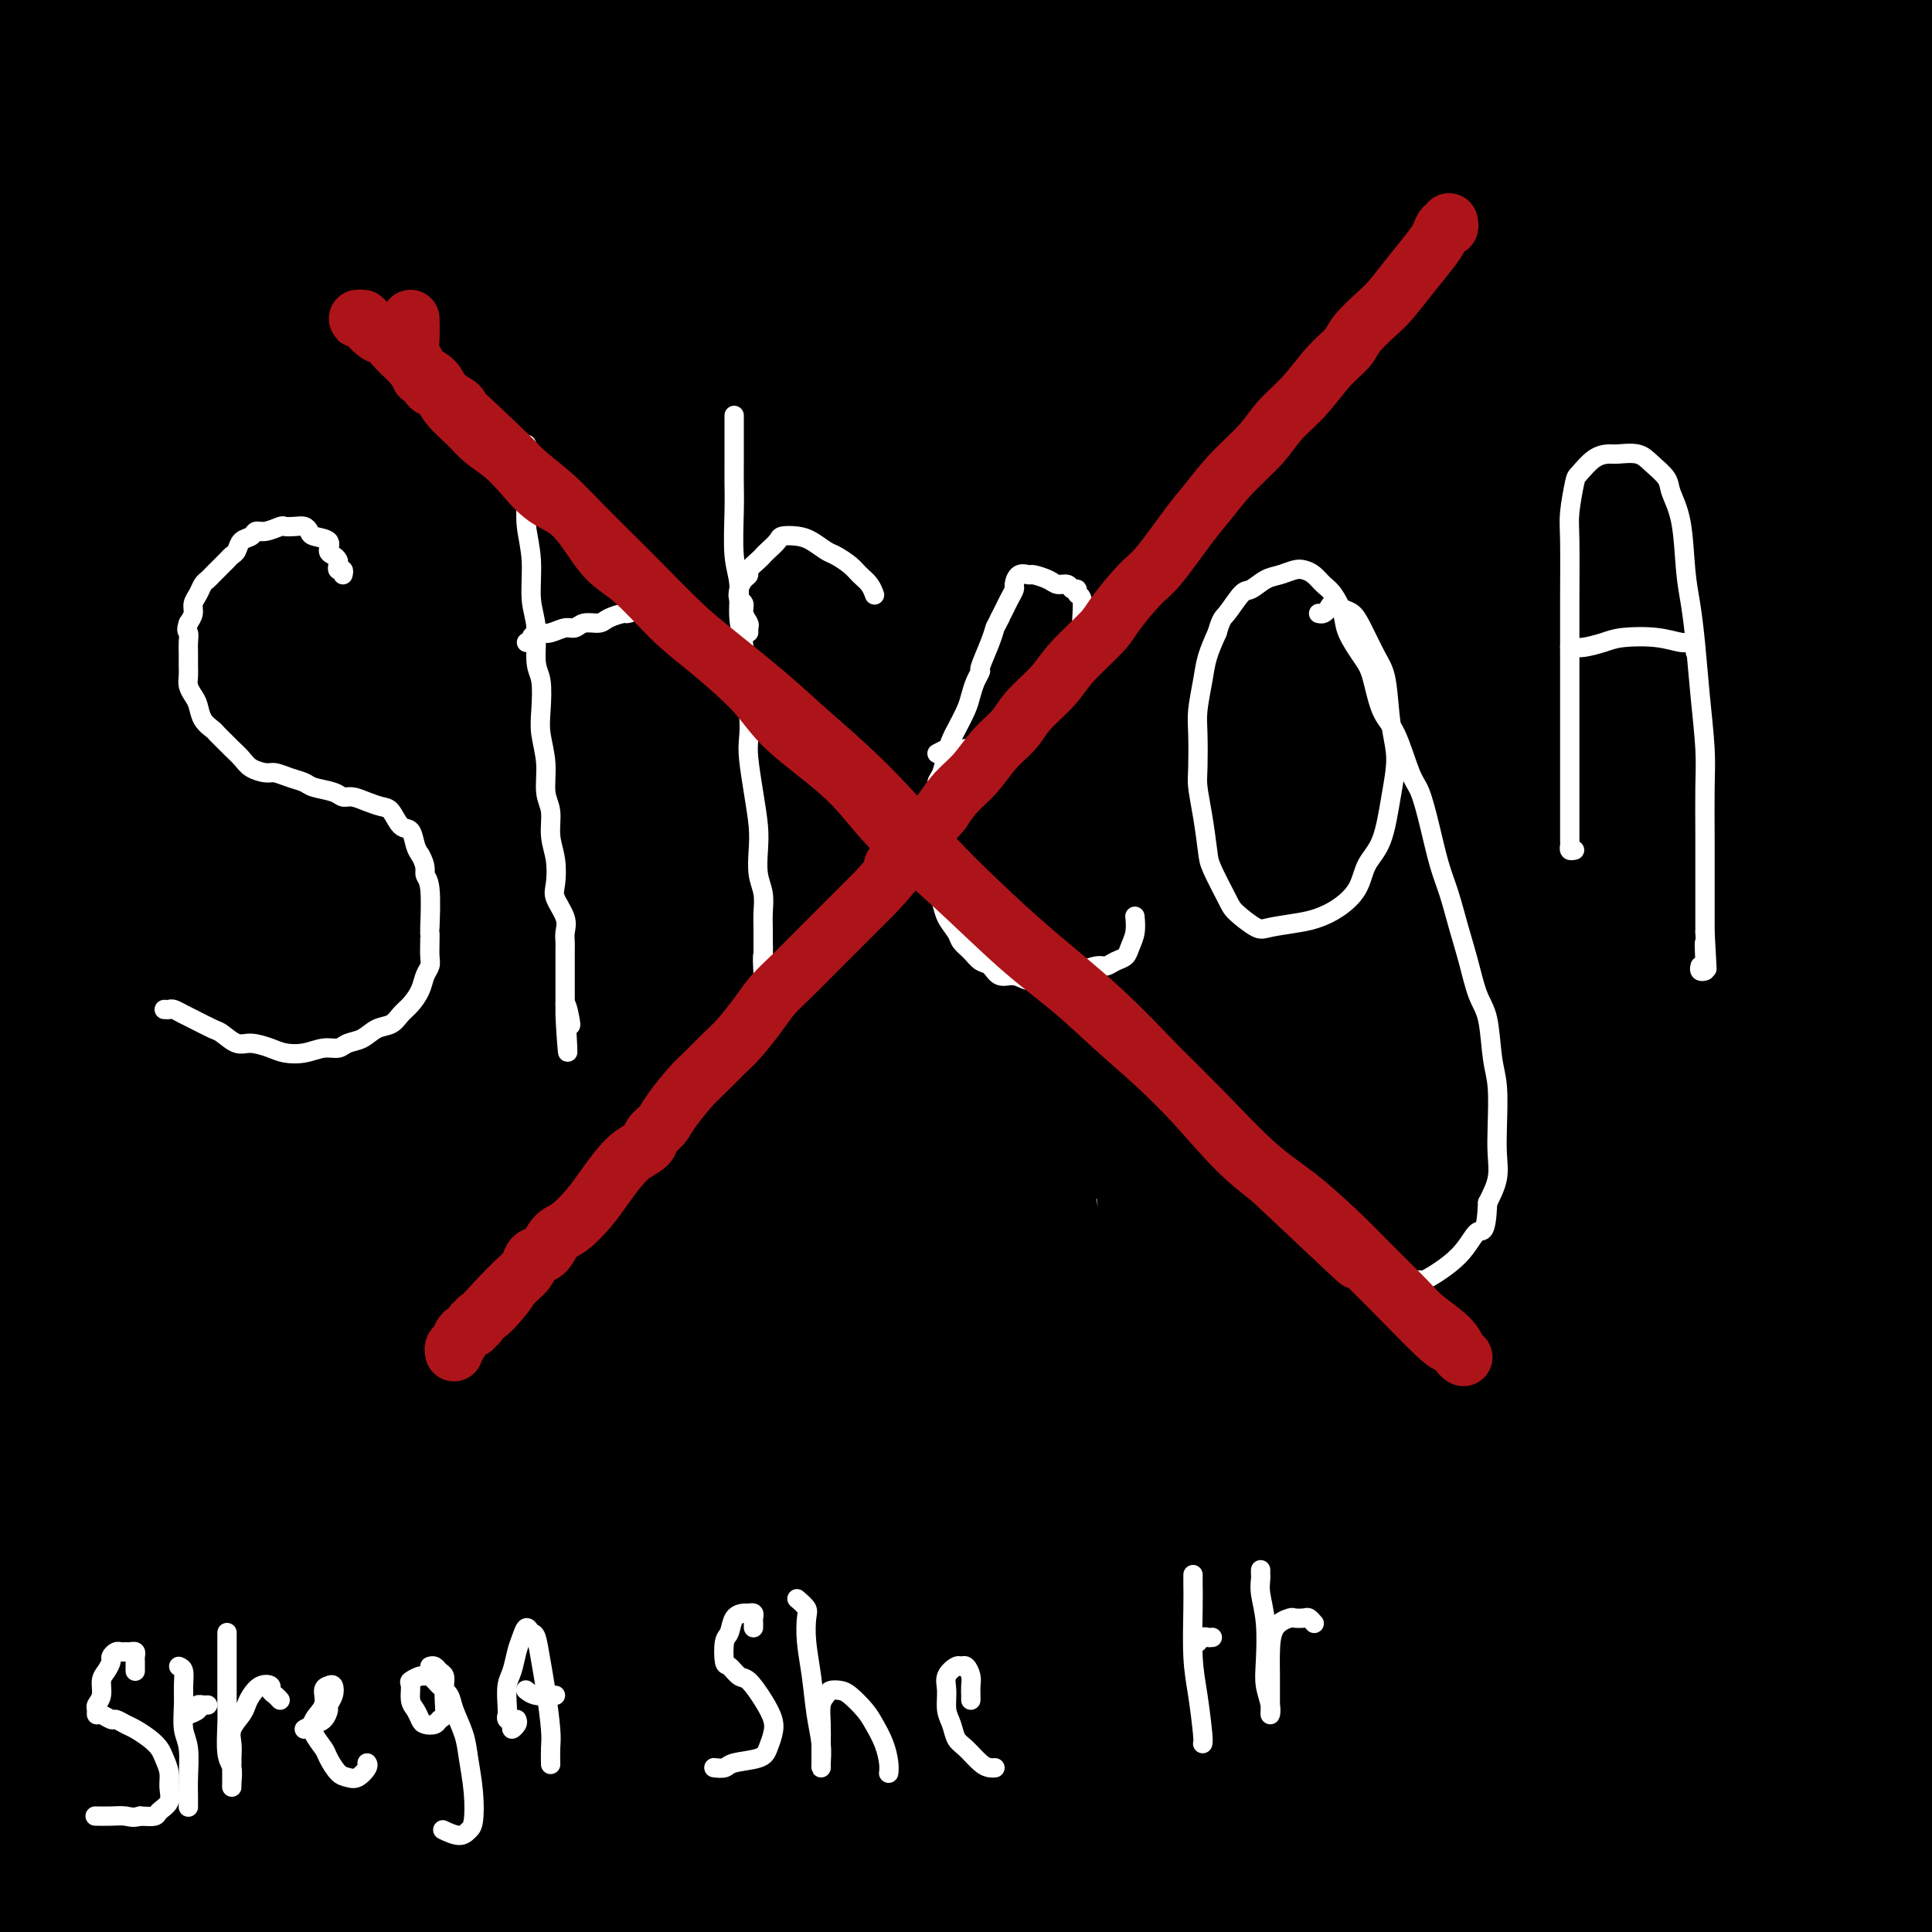 <svg viewBox='0 0 400 400' version='1.1' xmlns='http://www.w3.org/2000/svg' xmlns:xlink='http://www.w3.org/1999/xlink'><rect x="0" y="0" width="400" height="400" fill="#808080" stroke="none"/><g fill='none' stroke='#000000' stroke-width='28' stroke-linecap='round' stroke-linejoin='round'><path d='M391,377c0.338,0.151 0.676,0.302 1,1c0.324,0.698 0.633,1.943 1,3c0.367,1.057 0.791,1.926 1,3c0.209,1.074 0.202,2.353 0,3c-0.202,0.647 -0.600,0.662 -1,0c-0.400,-0.662 -0.802,-2.003 -1,-4c-0.198,-1.997 -0.193,-4.652 0,-10c0.193,-5.348 0.574,-13.390 1,-19c0.426,-5.610 0.896,-8.789 1,-12c0.104,-3.211 -0.158,-6.455 0,-8c0.158,-1.545 0.736,-1.389 1,1c0.264,2.389 0.213,7.013 0,14c-0.213,6.987 -0.590,16.337 -1,24c-0.410,7.663 -0.853,13.638 -1,20c-0.147,6.362 0.002,13.110 0,18c-0.002,4.890 -0.156,7.922 0,8c0.156,0.078 0.622,-2.799 1,-7c0.378,-4.201 0.669,-9.727 1,-20c0.331,-10.273 0.703,-25.292 1,-37c0.297,-11.708 0.519,-20.106 0,-33c-0.519,-12.894 -1.779,-30.285 -3,-42c-1.221,-11.715 -2.404,-17.755 -4,-25c-1.596,-7.245 -3.605,-15.694 -5,-21c-1.395,-5.306 -2.177,-7.468 -3,-8c-0.823,-0.532 -1.687,0.568 -2,2c-0.313,1.432 -0.077,3.197 0,11c0.077,7.803 -0.007,21.643 0,33c0.007,11.357 0.105,20.230 0,37c-0.105,16.770 -0.413,41.438 -1,59c-0.587,17.562 -1.453,28.018 -2,39c-0.547,10.982 -0.773,22.491 -1,34'/><path d='M375,441c-0.773,34.883 0.293,14.592 1,8c0.707,-6.592 1.055,0.517 3,-11c1.945,-11.517 5.486,-41.659 7,-57c1.514,-15.341 1.000,-15.880 1,-31c0.000,-15.120 0.514,-44.821 0,-65c-0.514,-20.179 -2.057,-30.838 -4,-47c-1.943,-16.162 -4.288,-37.828 -6,-52c-1.712,-14.172 -2.793,-20.849 -4,-29c-1.207,-8.151 -2.540,-17.777 -3,-23c-0.460,-5.223 -0.047,-6.045 0,-7c0.047,-0.955 -0.272,-2.044 0,1c0.272,3.044 1.134,10.222 2,17c0.866,6.778 1.736,13.155 3,28c1.264,14.845 2.923,38.157 4,56c1.077,17.843 1.573,30.218 2,50c0.427,19.782 0.785,46.972 1,65c0.215,18.028 0.285,26.894 1,35c0.715,8.106 2.073,15.451 3,19c0.927,3.549 1.424,3.302 3,-2c1.576,-5.302 4.232,-15.658 6,-25c1.768,-9.342 2.648,-17.669 3,-21c0.352,-3.331 0.176,-1.665 0,0'/><path d='M394,137c0.736,22.095 1.473,44.191 2,62c0.527,17.809 0.845,31.332 1,43c0.155,11.668 0.146,21.483 0,29c-0.146,7.517 -0.431,12.737 0,11c0.431,-1.737 1.578,-10.429 2,-16c0.422,-5.571 0.121,-8.020 0,-9c-0.121,-0.980 -0.060,-0.490 0,0'/><path d='M391,142c0.027,8.609 0.054,17.219 0,32c-0.054,14.781 -0.189,35.735 0,49c0.189,13.265 0.702,18.842 1,21c0.298,2.158 0.381,0.896 1,-1c0.619,-1.896 1.774,-4.426 3,-17c1.226,-12.574 2.522,-35.193 3,-48c0.478,-12.807 0.136,-15.802 0,-17c-0.136,-1.198 -0.068,-0.599 0,0'/><path d='M381,24c0.199,9.510 0.398,19.021 0,36c-0.398,16.979 -1.394,41.427 -2,58c-0.606,16.573 -0.821,25.271 -1,36c-0.179,10.729 -0.321,23.487 0,29c0.321,5.513 1.104,3.779 2,-1c0.896,-4.779 1.906,-12.605 3,-22c1.094,-9.395 2.272,-20.360 3,-38c0.728,-17.640 1.006,-41.957 0,-63c-1.006,-21.043 -3.296,-38.814 -5,-51c-1.704,-12.186 -2.821,-18.787 -4,-24c-1.179,-5.213 -2.421,-9.038 -3,-11c-0.579,-1.962 -0.496,-2.062 0,3c0.496,5.062 1.406,15.286 2,24c0.594,8.714 0.872,15.920 2,30c1.128,14.080 3.104,35.035 4,50c0.896,14.965 0.711,23.939 1,36c0.289,12.061 1.052,27.209 2,35c0.948,7.791 2.082,8.227 3,8c0.918,-0.227 1.619,-1.115 3,-10c1.381,-8.885 3.442,-25.767 5,-39c1.558,-13.233 2.611,-22.816 3,-37c0.389,-14.184 0.112,-32.970 0,-44c-0.112,-11.030 -0.060,-14.303 0,-18c0.060,-3.697 0.130,-7.816 0,-8c-0.130,-0.184 -0.458,3.567 -1,9c-0.542,5.433 -1.297,12.548 -2,21c-0.703,8.452 -1.354,18.240 -3,33c-1.646,14.760 -4.287,34.492 -7,51c-2.713,16.508 -5.500,29.791 -7,37c-1.500,7.209 -1.714,8.346 -2,7c-0.286,-1.346 -0.643,-5.173 -1,-9'/><path d='M376,152c0.007,-7.876 0.525,-23.065 1,-42c0.475,-18.935 0.907,-41.614 1,-58c0.093,-16.386 -0.154,-26.479 0,-38c0.154,-11.521 0.708,-24.471 1,-31c0.292,-6.529 0.322,-6.638 1,-5c0.678,1.638 2.004,5.024 3,10c0.996,4.976 1.662,11.544 2,26c0.338,14.456 0.347,36.801 0,54c-0.347,17.199 -1.050,29.251 -3,46c-1.950,16.749 -5.147,38.195 -7,51c-1.853,12.805 -2.363,16.971 -3,20c-0.637,3.029 -1.402,4.922 -1,-2c0.402,-6.922 1.970,-22.658 3,-38c1.030,-15.342 1.521,-30.289 2,-46c0.479,-15.711 0.947,-32.186 0,-51c-0.947,-18.814 -3.307,-39.967 -5,-53c-1.693,-13.033 -2.719,-17.946 -4,-21c-1.281,-3.054 -2.816,-4.249 -4,2c-1.184,6.249 -2.015,19.941 -3,33c-0.985,13.059 -2.123,25.486 -4,45c-1.877,19.514 -4.492,46.114 -7,67c-2.508,20.886 -4.910,36.058 -6,44c-1.090,7.942 -0.868,8.655 -1,7c-0.132,-1.655 -0.618,-5.678 0,-19c0.618,-13.322 2.339,-35.942 3,-61c0.661,-25.058 0.261,-52.554 0,-71c-0.261,-18.446 -0.382,-27.840 0,-34c0.382,-6.160 1.267,-9.084 2,-9c0.733,0.084 1.313,3.176 2,14c0.687,10.824 1.482,29.378 1,46c-0.482,16.622 -2.241,31.311 -4,46'/><path d='M346,84c-2.297,18.808 -6.040,42.828 -9,59c-2.960,16.172 -5.137,24.495 -7,32c-1.863,7.505 -3.414,14.193 -4,17c-0.586,2.807 -0.209,1.735 1,-3c1.209,-4.735 3.251,-13.132 6,-29c2.749,-15.868 6.205,-39.206 8,-59c1.795,-19.794 1.927,-36.043 2,-51c0.073,-14.957 0.086,-28.621 -1,-41c-1.086,-12.379 -3.270,-23.475 -5,-28c-1.730,-4.525 -3.007,-2.481 -4,1c-0.993,3.481 -1.704,8.399 -3,23c-1.296,14.601 -3.179,38.883 -5,59c-1.821,20.117 -3.580,36.067 -6,53c-2.420,16.933 -5.501,34.850 -7,44c-1.499,9.150 -1.418,9.534 -1,4c0.418,-5.534 1.171,-16.986 3,-29c1.829,-12.014 4.735,-24.589 7,-44c2.265,-19.411 3.890,-45.659 5,-62c1.110,-16.341 1.705,-22.774 2,-29c0.295,-6.226 0.290,-12.244 0,-10c-0.290,2.244 -0.866,12.749 -2,25c-1.134,12.251 -2.827,26.247 -5,41c-2.173,14.753 -4.825,30.264 -9,50c-4.175,19.736 -9.873,43.699 -14,60c-4.127,16.301 -6.684,24.940 -8,30c-1.316,5.060 -1.390,6.539 -1,4c0.390,-2.539 1.242,-9.098 3,-17c1.758,-7.902 4.420,-17.149 7,-35c2.580,-17.851 5.079,-44.306 6,-70c0.921,-25.694 0.263,-50.627 -1,-66c-1.263,-15.373 -3.132,-21.187 -5,-27'/><path d='M299,-14c-1.500,-5.986 -2.751,-7.450 -4,-5c-1.249,2.450 -2.498,8.816 -4,24c-1.502,15.184 -3.257,39.187 -5,59c-1.743,19.813 -3.473,35.435 -6,56c-2.527,20.565 -5.850,46.072 -8,61c-2.150,14.928 -3.127,19.277 -3,20c0.127,0.723 1.356,-2.179 3,-8c1.644,-5.821 3.702,-14.562 7,-34c3.298,-19.438 7.836,-49.574 10,-72c2.164,-22.426 1.955,-37.144 2,-51c0.045,-13.856 0.344,-26.852 0,-33c-0.344,-6.148 -1.333,-5.448 -2,0c-0.667,5.448 -1.013,15.646 -2,33c-0.987,17.354 -2.613,41.866 -5,62c-2.387,20.134 -5.533,35.890 -8,51c-2.467,15.110 -4.256,29.574 -7,41c-2.744,11.426 -6.443,19.814 -8,22c-1.557,2.186 -0.973,-1.832 0,-7c0.973,-5.168 2.334,-11.488 5,-29c2.666,-17.512 6.638,-46.215 9,-68c2.362,-21.785 3.113,-36.651 3,-55c-0.113,-18.349 -1.091,-40.182 -2,-52c-0.909,-11.818 -1.749,-13.622 -3,-12c-1.251,1.622 -2.915,6.671 -4,14c-1.085,7.329 -1.593,16.938 -3,36c-1.407,19.062 -3.712,47.576 -6,69c-2.288,21.424 -4.558,35.757 -7,52c-2.442,16.243 -5.057,34.395 -6,42c-0.943,7.605 -0.216,4.663 1,-1c1.216,-5.663 2.919,-14.047 5,-33c2.081,-18.953 4.541,-48.477 7,-78'/><path d='M258,90c2.277,-28.399 1.469,-43.395 0,-60c-1.469,-16.605 -3.598,-34.817 -5,-44c-1.402,-9.183 -2.075,-9.335 -3,-4c-0.925,5.335 -2.100,16.157 -3,27c-0.900,10.843 -1.524,21.706 -3,42c-1.476,20.294 -3.803,50.019 -7,77c-3.197,26.981 -7.264,51.217 -10,68c-2.736,16.783 -4.141,26.112 -5,32c-0.859,5.888 -1.171,8.333 0,7c1.171,-1.333 3.825,-6.446 7,-22c3.175,-15.554 6.872,-41.550 9,-63c2.128,-21.450 2.688,-38.354 2,-63c-0.688,-24.646 -2.625,-57.034 -5,-78c-2.375,-20.966 -5.187,-30.508 -8,-37c-2.813,-6.492 -5.628,-9.932 -7,-10c-1.372,-0.068 -1.302,3.237 -2,18c-0.698,14.763 -2.164,40.984 -3,62c-0.836,21.016 -1.042,36.827 -3,61c-1.958,24.173 -5.669,56.707 -8,77c-2.331,20.293 -3.284,28.345 -4,37c-0.716,8.655 -1.196,17.912 0,18c1.196,0.088 4.066,-8.994 7,-22c2.934,-13.006 5.930,-29.936 8,-49c2.070,-19.064 3.213,-40.263 3,-67c-0.213,-26.737 -1.783,-59.013 -5,-81c-3.217,-21.987 -8.079,-33.686 -11,-40c-2.921,-6.314 -3.899,-7.244 -5,-1c-1.101,6.244 -2.326,19.663 -3,33c-0.674,13.337 -0.797,26.591 -2,49c-1.203,22.409 -3.487,53.974 -6,81c-2.513,27.026 -5.257,49.513 -8,72'/><path d='M178,210c-3.709,42.926 -3.483,32.742 -4,35c-0.517,2.258 -1.779,16.959 0,13c1.779,-3.959 6.598,-26.577 9,-41c2.402,-14.423 2.385,-20.651 3,-35c0.615,-14.349 1.860,-36.820 1,-65c-0.860,-28.180 -3.825,-62.070 -7,-85c-3.175,-22.930 -6.560,-34.899 -11,-45c-4.440,-10.101 -9.934,-18.335 -13,-22c-3.066,-3.665 -3.704,-2.760 -4,9c-0.296,11.760 -0.250,34.374 0,54c0.250,19.626 0.703,36.264 0,65c-0.703,28.736 -2.561,69.569 -5,98c-2.439,28.431 -5.459,44.460 -8,62c-2.541,17.540 -4.603,36.590 -5,45c-0.397,8.410 0.872,6.181 3,0c2.128,-6.181 5.115,-16.312 8,-29c2.885,-12.688 5.670,-27.932 8,-52c2.330,-24.068 4.207,-56.961 3,-89c-1.207,-32.039 -5.496,-63.225 -9,-84c-3.504,-20.775 -6.222,-31.141 -10,-38c-3.778,-6.859 -8.616,-10.212 -11,-9c-2.384,1.212 -2.315,6.988 -3,26c-0.685,19.012 -2.123,51.261 -4,78c-1.877,26.739 -4.191,47.967 -9,78c-4.809,30.033 -12.111,68.872 -17,94c-4.889,25.128 -7.366,36.547 -9,45c-1.634,8.453 -2.427,13.942 -2,15c0.427,1.058 2.073,-2.314 6,-14c3.927,-11.686 10.134,-31.685 15,-60c4.866,-28.315 8.390,-64.947 10,-94c1.610,-29.053 1.305,-50.526 1,-72'/><path d='M114,93c-0.108,-21.585 -0.879,-39.548 -2,-56c-1.121,-16.452 -2.591,-31.394 -2,-37c0.591,-5.606 3.242,-1.875 5,0c1.758,1.875 2.624,1.894 6,15c3.376,13.106 9.263,39.299 13,61c3.737,21.701 5.323,38.910 7,65c1.677,26.090 3.443,61.060 4,90c0.557,28.940 -0.096,51.850 0,65c0.096,13.150 0.939,16.542 2,19c1.061,2.458 2.338,3.984 5,-3c2.662,-6.984 6.710,-22.476 10,-48c3.290,-25.524 5.823,-61.080 7,-89c1.177,-27.920 0.997,-48.204 -2,-74c-2.997,-25.796 -8.810,-57.104 -13,-77c-4.190,-19.896 -6.757,-28.378 -9,-34c-2.243,-5.622 -4.163,-8.383 -5,-8c-0.837,0.383 -0.590,3.909 1,19c1.590,15.091 4.523,41.747 6,64c1.477,22.253 1.497,40.104 1,68c-0.497,27.896 -1.513,65.838 -3,92c-1.487,26.162 -3.447,40.544 -5,55c-1.553,14.456 -2.699,28.986 -2,34c0.699,5.014 3.243,0.513 6,-8c2.757,-8.513 5.729,-21.039 9,-36c3.271,-14.961 6.843,-32.359 10,-58c3.157,-25.641 5.900,-59.527 7,-91c1.100,-31.473 0.557,-60.533 -1,-81c-1.557,-20.467 -4.129,-32.342 -6,-42c-1.871,-9.658 -3.042,-17.100 -4,-21c-0.958,-3.900 -1.702,-4.257 -2,4c-0.298,8.257 -0.149,25.129 0,42'/><path d='M157,23c-0.118,15.347 0.585,30.714 0,56c-0.585,25.286 -2.460,60.490 -6,94c-3.540,33.510 -8.744,65.328 -13,88c-4.256,22.672 -7.563,36.200 -10,46c-2.437,9.800 -4.005,15.872 -5,19c-0.995,3.128 -1.417,3.311 0,-8c1.417,-11.311 4.671,-34.115 7,-54c2.329,-19.885 3.731,-36.849 4,-67c0.269,-30.151 -0.595,-73.488 -2,-104c-1.405,-30.512 -3.353,-48.199 -7,-66c-3.647,-17.801 -8.995,-35.718 -12,-45c-3.005,-9.282 -3.668,-9.931 -4,-1c-0.332,8.931 -0.335,27.443 0,46c0.335,18.557 1.007,37.159 1,68c-0.007,30.841 -0.692,73.920 -3,111c-2.308,37.080 -6.240,68.161 -8,87c-1.760,18.839 -1.349,25.437 -1,30c0.349,4.563 0.634,7.091 3,4c2.366,-3.091 6.811,-11.800 11,-32c4.189,-20.200 8.121,-51.889 10,-80c1.879,-28.111 1.706,-52.643 0,-77c-1.706,-24.357 -4.944,-48.538 -10,-74c-5.056,-25.462 -11.928,-52.204 -18,-66c-6.072,-13.796 -11.342,-14.647 -14,-13c-2.658,1.647 -2.704,5.791 -3,23c-0.296,17.209 -0.841,47.482 -1,72c-0.159,24.518 0.068,43.283 -2,72c-2.068,28.717 -6.431,67.388 -9,93c-2.569,25.612 -3.346,38.165 -4,50c-0.654,11.835 -1.187,22.953 1,23c2.187,0.047 7.093,-10.976 12,-22'/><path d='M74,296c3.745,-12.109 7.109,-31.380 10,-52c2.891,-20.620 5.311,-42.588 6,-73c0.689,-30.412 -0.351,-69.267 -3,-97c-2.649,-27.733 -6.905,-44.343 -10,-53c-3.095,-8.657 -5.027,-9.362 -6,-3c-0.973,6.362 -0.985,19.792 -1,34c-0.015,14.208 -0.032,29.195 -1,54c-0.968,24.805 -2.887,59.429 -6,91c-3.113,31.571 -7.419,60.087 -10,79c-2.581,18.913 -3.438,28.221 -4,34c-0.562,5.779 -0.831,8.029 1,6c1.831,-2.029 5.762,-8.336 11,-27c5.238,-18.664 11.785,-49.686 16,-75c4.215,-25.314 6.100,-44.921 7,-73c0.900,-28.079 0.815,-64.629 0,-87c-0.815,-22.371 -2.360,-30.562 -3,-36c-0.640,-5.438 -0.374,-8.121 0,-7c0.374,1.121 0.857,6.047 3,22c2.143,15.953 5.945,42.935 8,65c2.055,22.065 2.364,39.214 2,66c-0.364,26.786 -1.400,63.209 -3,87c-1.600,23.791 -3.764,34.951 -5,45c-1.236,10.049 -1.543,18.985 -1,16c0.543,-2.985 1.935,-17.893 3,-37c1.065,-19.107 1.804,-42.412 2,-68c0.196,-25.588 -0.151,-53.457 -4,-88c-3.849,-34.543 -11.200,-75.759 -19,-102c-7.800,-26.241 -16.050,-37.508 -21,-43c-4.950,-5.492 -6.602,-5.209 -8,3c-1.398,8.209 -2.542,24.346 -3,42c-0.458,17.654 -0.229,36.827 0,56'/><path d='M35,75c-0.595,32.378 -0.584,64.324 -1,90c-0.416,25.676 -1.261,45.081 -2,69c-0.739,23.919 -1.372,52.352 -1,69c0.372,16.648 1.748,21.511 5,23c3.252,1.489 8.381,-0.396 13,-7c4.619,-6.604 8.729,-17.927 13,-40c4.271,-22.073 8.704,-54.894 10,-92c1.296,-37.106 -0.546,-78.495 -4,-109c-3.454,-30.505 -8.521,-50.125 -13,-67c-4.479,-16.875 -8.369,-31.005 -12,-41c-3.631,-9.995 -7.002,-15.857 -8,-12c-0.998,3.857 0.377,17.431 2,30c1.623,12.569 3.494,24.133 5,49c1.506,24.867 2.647,63.036 3,92c0.353,28.964 -0.080,48.724 -2,74c-1.920,25.276 -5.325,56.068 -7,77c-1.675,20.932 -1.619,32.004 -1,37c0.619,4.996 1.801,3.916 4,1c2.199,-2.916 5.415,-7.667 10,-21c4.585,-13.333 10.538,-35.247 15,-64c4.462,-28.753 7.433,-64.345 9,-91c1.567,-26.655 1.729,-44.374 0,-66c-1.729,-21.626 -5.350,-47.159 -8,-62c-2.650,-14.841 -4.330,-18.990 -6,-19c-1.670,-0.010 -3.330,4.120 -4,10c-0.670,5.880 -0.351,13.511 -1,32c-0.649,18.489 -2.268,47.835 -4,71c-1.732,23.165 -3.578,40.147 -7,63c-3.422,22.853 -8.421,51.576 -12,70c-3.579,18.424 -5.737,26.550 -7,30c-1.263,3.450 -1.632,2.225 -2,1'/><path d='M22,272c-1.165,1.851 0.422,-9.021 3,-30c2.578,-20.979 6.145,-52.064 8,-77c1.855,-24.936 1.996,-43.722 1,-68c-0.996,-24.278 -3.128,-54.047 -6,-74c-2.872,-19.953 -6.483,-30.091 -9,-35c-2.517,-4.909 -3.942,-4.591 -5,-2c-1.058,2.591 -1.751,7.453 -2,20c-0.249,12.547 -0.054,32.777 -1,58c-0.946,25.223 -3.034,55.439 -5,78c-1.966,22.561 -3.812,37.469 -5,54c-1.188,16.531 -1.718,34.686 -2,44c-0.282,9.314 -0.316,9.789 2,5c2.316,-4.789 6.983,-14.840 11,-26c4.017,-11.160 7.384,-23.430 10,-46c2.616,-22.570 4.482,-55.441 4,-85c-0.482,-29.559 -3.312,-55.806 -6,-73c-2.688,-17.194 -5.235,-25.336 -8,-29c-2.765,-3.664 -5.749,-2.851 -7,1c-1.251,3.851 -0.770,10.741 -1,28c-0.230,17.259 -1.173,44.886 -2,66c-0.827,21.114 -1.539,35.713 -3,57c-1.461,21.287 -3.671,49.261 -5,67c-1.329,17.739 -1.775,25.241 -2,33c-0.225,7.759 -0.228,15.773 2,17c2.228,1.227 6.685,-4.335 10,-13c3.315,-8.665 5.486,-20.433 8,-34c2.514,-13.567 5.370,-28.934 7,-51c1.630,-22.066 2.035,-50.832 0,-75c-2.035,-24.168 -6.509,-43.737 -10,-56c-3.491,-12.263 -5.997,-17.218 -8,-20c-2.003,-2.782 -3.501,-3.391 -5,-4'/><path d='M-4,2c-2.294,-1.166 -1.529,7.920 -1,19c0.529,11.080 0.820,24.154 2,52c1.180,27.846 3.247,70.463 4,94c0.753,23.537 0.193,27.993 0,41c-0.193,13.007 -0.019,34.563 0,58c0.019,23.437 -0.118,48.755 0,66c0.118,17.245 0.491,26.419 2,36c1.509,9.581 4.155,19.571 6,25c1.845,5.429 2.888,6.298 6,1c3.112,-5.298 8.292,-16.761 12,-29c3.708,-12.239 5.942,-25.252 8,-46c2.058,-20.748 3.938,-49.231 3,-75c-0.938,-25.769 -4.695,-48.826 -8,-63c-3.305,-14.174 -6.158,-19.466 -9,-23c-2.842,-3.534 -5.675,-5.311 -8,-1c-2.325,4.311 -4.144,14.708 -6,30c-1.856,15.292 -3.750,35.478 -6,59c-2.250,23.522 -4.856,50.379 -7,71c-2.144,20.621 -3.824,35.007 -5,48c-1.176,12.993 -1.847,24.591 -2,36c-0.153,11.409 0.211,22.627 2,28c1.789,5.373 5.002,4.902 8,4c2.998,-0.902 5.780,-2.236 11,-13c5.220,-10.764 12.877,-30.959 18,-48c5.123,-17.041 7.710,-30.927 10,-51c2.290,-20.073 4.282,-46.332 5,-63c0.718,-16.668 0.161,-23.746 -1,-29c-1.161,-5.254 -2.928,-8.684 -4,-10c-1.072,-1.316 -1.449,-0.519 -3,11c-1.551,11.519 -4.275,33.759 -7,56'/><path d='M26,286c-1.930,14.080 -1.753,15.782 -4,30c-2.247,14.218 -6.916,40.954 -10,61c-3.084,20.046 -4.581,33.403 -4,40c0.581,6.597 3.241,6.433 4,7c0.759,0.567 -0.385,1.865 2,-3c2.385,-4.865 8.297,-15.893 13,-32c4.703,-16.107 8.197,-37.293 10,-54c1.803,-16.707 1.915,-28.936 2,-40c0.085,-11.064 0.145,-20.964 -1,-28c-1.145,-7.036 -3.493,-11.209 -6,-11c-2.507,0.209 -5.173,4.799 -7,10c-1.827,5.201 -2.813,11.012 -5,22c-2.187,10.988 -5.574,27.152 -8,39c-2.426,11.848 -3.893,19.379 -5,29c-1.107,9.621 -1.856,21.334 -2,28c-0.144,6.666 0.315,8.287 2,8c1.685,-0.287 4.594,-2.483 7,-6c2.406,-3.517 4.309,-8.356 7,-19c2.691,-10.644 6.170,-27.095 8,-39c1.830,-11.905 2.012,-19.265 2,-28c-0.012,-8.735 -0.217,-18.845 -1,-24c-0.783,-5.155 -2.143,-5.354 -3,-4c-0.857,1.354 -1.210,4.263 -2,9c-0.790,4.737 -2.015,11.304 -3,23c-0.985,11.696 -1.728,28.523 -2,45c-0.272,16.477 -0.072,32.606 0,44c0.072,11.394 0.017,18.053 2,23c1.983,4.947 6.006,8.182 9,10c2.994,1.818 4.960,2.220 10,-8c5.040,-10.220 13.154,-31.063 18,-47c4.846,-15.937 6.423,-26.969 8,-38'/><path d='M67,333c1.637,-12.105 1.731,-23.367 2,-32c0.269,-8.633 0.713,-14.636 0,-19c-0.713,-4.364 -2.584,-7.088 -4,-4c-1.416,3.088 -2.377,11.988 -3,20c-0.623,8.012 -0.909,15.137 -2,28c-1.091,12.863 -2.989,31.466 -4,45c-1.011,13.534 -1.137,22.001 -1,31c0.137,8.999 0.536,18.532 1,24c0.464,5.468 0.993,6.872 3,6c2.007,-0.872 5.493,-4.018 8,-8c2.507,-3.982 4.035,-8.798 7,-20c2.965,-11.202 7.368,-28.791 10,-43c2.632,-14.209 3.495,-25.039 4,-37c0.505,-11.961 0.652,-25.054 0,-33c-0.652,-7.946 -2.104,-10.747 -3,-11c-0.896,-0.253 -1.236,2.041 -2,5c-0.764,2.959 -1.953,6.581 -3,14c-1.047,7.419 -1.951,18.633 -3,32c-1.049,13.367 -2.241,28.887 -3,40c-0.759,11.113 -1.084,17.821 -1,26c0.084,8.179 0.576,17.831 1,23c0.424,5.169 0.779,5.857 2,4c1.221,-1.857 3.309,-6.258 5,-12c1.691,-5.742 2.985,-12.824 4,-27c1.015,-14.176 1.750,-35.446 2,-51c0.250,-15.554 0.015,-25.390 -2,-37c-2.015,-11.610 -5.811,-24.992 -9,-31c-3.189,-6.008 -5.772,-4.641 -8,-3c-2.228,1.641 -4.100,3.557 -6,11c-1.900,7.443 -3.829,20.412 -5,31c-1.171,10.588 -1.586,18.794 -2,27'/><path d='M55,332c-0.757,16.440 0.850,28.541 2,38c1.150,9.459 1.842,16.276 5,23c3.158,6.724 8.780,13.353 13,17c4.220,3.647 7.037,4.310 12,0c4.963,-4.310 12.071,-13.593 17,-22c4.929,-8.407 7.678,-15.939 11,-28c3.322,-12.061 7.215,-28.650 9,-43c1.785,-14.350 1.461,-26.462 1,-34c-0.461,-7.538 -1.059,-10.503 -2,-13c-0.941,-2.497 -2.224,-4.527 -4,-4c-1.776,0.527 -4.045,3.609 -6,13c-1.955,9.391 -3.597,25.090 -5,38c-1.403,12.910 -2.565,23.032 -4,38c-1.435,14.968 -3.141,34.782 -4,48c-0.859,13.218 -0.871,19.839 0,26c0.871,6.161 2.627,11.862 4,15c1.373,3.138 2.365,3.713 5,0c2.635,-3.713 6.915,-11.715 10,-20c3.085,-8.285 4.975,-16.852 7,-33c2.025,-16.148 4.186,-39.877 5,-57c0.814,-17.123 0.281,-27.642 -1,-41c-1.281,-13.358 -3.311,-29.556 -5,-38c-1.689,-8.444 -3.036,-9.133 -4,-9c-0.964,0.133 -1.544,1.090 -2,9c-0.456,7.910 -0.789,22.773 -1,35c-0.211,12.227 -0.299,21.818 -1,38c-0.701,16.182 -2.014,38.955 -3,55c-0.986,16.045 -1.646,25.363 -2,36c-0.354,10.637 -0.403,22.595 0,29c0.403,6.405 1.258,7.259 3,6c1.742,-1.259 4.371,-4.629 7,-8'/><path d='M122,446c2.742,-7.292 6.098,-21.523 8,-36c1.902,-14.477 2.351,-29.199 3,-44c0.649,-14.801 1.499,-29.682 1,-47c-0.499,-17.318 -2.345,-37.074 -4,-51c-1.655,-13.926 -3.118,-22.024 -4,-27c-0.882,-4.976 -1.183,-6.831 -1,-5c0.183,1.831 0.849,7.348 2,13c1.151,5.652 2.788,11.439 5,26c2.212,14.561 5.000,37.896 7,56c2.000,18.104 3.214,30.976 5,49c1.786,18.024 4.145,41.200 6,56c1.855,14.800 3.205,21.226 5,26c1.795,4.774 4.035,7.897 6,8c1.965,0.103 3.656,-2.813 6,-11c2.344,-8.187 5.340,-21.645 7,-39c1.660,-17.355 1.982,-38.608 2,-56c0.018,-17.392 -0.270,-30.924 -1,-44c-0.730,-13.076 -1.903,-25.698 -4,-38c-2.097,-12.302 -5.116,-24.286 -7,-30c-1.884,-5.714 -2.631,-5.158 -3,-4c-0.369,1.158 -0.360,2.920 0,12c0.360,9.080 1.071,25.480 2,38c0.929,12.520 2.077,21.160 4,35c1.923,13.840 4.622,32.881 7,46c2.378,13.119 4.437,20.315 7,29c2.563,8.685 5.631,18.857 8,25c2.369,6.143 4.041,8.257 6,9c1.959,0.743 4.206,0.117 6,-2c1.794,-2.117 3.137,-5.724 4,-15c0.863,-9.276 1.247,-24.222 1,-41c-0.247,-16.778 -1.123,-35.389 -2,-54'/><path d='M204,330c-1.155,-22.083 -3.543,-29.792 -6,-40c-2.457,-10.208 -4.983,-22.916 -8,-35c-3.017,-12.084 -6.526,-23.545 -9,-30c-2.474,-6.455 -3.912,-7.904 -5,-9c-1.088,-1.096 -1.826,-1.838 -2,1c-0.174,2.838 0.217,9.255 1,15c0.783,5.745 1.960,10.819 4,21c2.040,10.181 4.945,25.471 9,42c4.055,16.529 9.262,34.299 13,48c3.738,13.701 6.009,23.335 9,32c2.991,8.665 6.703,16.361 10,23c3.297,6.639 6.178,12.222 8,14c1.822,1.778 2.583,-0.250 3,-3c0.417,-2.750 0.488,-6.223 0,-16c-0.488,-9.777 -1.535,-25.859 -3,-39c-1.465,-13.141 -3.348,-23.339 -7,-40c-3.652,-16.661 -9.072,-39.783 -13,-56c-3.928,-16.217 -6.364,-25.529 -9,-35c-2.636,-9.471 -5.472,-19.101 -7,-24c-1.528,-4.899 -1.746,-5.066 -1,-4c0.746,1.066 2.458,3.366 4,7c1.542,3.634 2.916,8.603 6,19c3.084,10.397 7.879,26.222 13,45c5.121,18.778 10.567,40.509 15,58c4.433,17.491 7.854,30.744 11,43c3.146,12.256 6.018,23.516 9,34c2.982,10.484 6.072,20.190 8,25c1.928,4.810 2.692,4.722 3,4c0.308,-0.722 0.160,-2.079 0,-10c-0.160,-7.921 -0.331,-22.406 -1,-36c-0.669,-13.594 -1.834,-26.297 -3,-39'/><path d='M256,345c-2.078,-25.229 -5.272,-45.802 -8,-62c-2.728,-16.198 -4.991,-28.022 -8,-44c-3.009,-15.978 -6.766,-36.110 -9,-49c-2.234,-12.890 -2.945,-18.539 -4,-24c-1.055,-5.461 -2.453,-10.735 -2,-11c0.453,-0.265 2.759,4.477 5,10c2.241,5.523 4.419,11.825 9,27c4.581,15.175 11.567,39.221 17,58c5.433,18.779 9.314,32.290 14,53c4.686,20.710 10.178,48.618 14,68c3.822,19.382 5.975,30.237 8,41c2.025,10.763 3.921,21.434 5,27c1.079,5.566 1.339,6.025 1,3c-0.339,-3.025 -1.278,-9.535 -2,-17c-0.722,-7.465 -1.229,-15.884 -3,-31c-1.771,-15.116 -4.807,-36.928 -8,-60c-3.193,-23.072 -6.544,-47.403 -10,-67c-3.456,-19.597 -7.018,-34.461 -10,-48c-2.982,-13.539 -5.385,-25.755 -8,-39c-2.615,-13.245 -5.442,-27.519 -7,-35c-1.558,-7.481 -1.846,-8.168 -2,-8c-0.154,0.168 -0.174,1.191 2,10c2.174,8.809 6.544,25.403 10,39c3.456,13.597 6.000,24.197 10,43c4.000,18.803 9.457,45.810 13,65c3.543,19.190 5.171,30.564 8,46c2.829,15.436 6.860,34.935 9,47c2.140,12.065 2.388,16.698 3,20c0.612,3.302 1.588,5.274 2,5c0.412,-0.274 0.261,-2.792 0,-11c-0.261,-8.208 -0.630,-22.104 -1,-36'/><path d='M304,365c-1.156,-17.519 -3.545,-37.817 -5,-54c-1.455,-16.183 -1.975,-28.250 -4,-46c-2.025,-17.750 -5.554,-41.184 -8,-57c-2.446,-15.816 -3.809,-24.013 -5,-33c-1.191,-8.987 -2.211,-18.763 -3,-24c-0.789,-5.237 -1.347,-5.934 0,-1c1.347,4.934 4.598,15.500 7,26c2.402,10.500 3.953,20.934 7,40c3.047,19.066 7.589,46.765 11,74c3.411,27.235 5.691,54.007 8,74c2.309,19.993 4.648,33.209 6,44c1.352,10.791 1.719,19.159 2,25c0.281,5.841 0.477,9.156 1,5c0.523,-4.156 1.373,-15.784 2,-27c0.627,-11.216 1.032,-22.019 1,-42c-0.032,-19.981 -0.502,-49.140 -1,-71c-0.498,-21.860 -1.024,-36.421 -2,-57c-0.976,-20.579 -2.401,-47.175 -4,-65c-1.599,-17.825 -3.370,-26.877 -4,-34c-0.630,-7.123 -0.118,-12.316 0,-15c0.118,-2.684 -0.159,-2.860 2,6c2.159,8.860 6.752,26.757 10,42c3.248,15.243 5.149,27.832 8,49c2.851,21.168 6.651,50.916 10,79c3.349,28.084 6.246,54.506 8,74c1.754,19.494 2.366,32.061 3,42c0.634,9.939 1.289,17.249 2,22c0.711,4.751 1.479,6.944 2,2c0.521,-4.944 0.794,-17.023 1,-29c0.206,-11.977 0.345,-23.850 0,-43c-0.345,-19.150 -1.172,-45.575 -2,-72'/><path d='M357,299c-0.593,-31.684 -1.574,-38.894 -3,-57c-1.426,-18.106 -3.295,-47.109 -5,-66c-1.705,-18.891 -3.246,-27.669 -4,-35c-0.754,-7.331 -0.722,-13.213 -1,-16c-0.278,-2.787 -0.865,-2.479 0,6c0.865,8.479 3.181,25.130 5,40c1.819,14.870 3.142,27.960 5,49c1.858,21.040 4.251,50.028 6,77c1.749,26.972 2.855,51.926 4,70c1.145,18.074 2.331,29.269 3,38c0.669,8.731 0.821,14.999 1,19c0.179,4.001 0.384,5.737 1,0c0.616,-5.737 1.641,-18.945 2,-31c0.359,-12.055 0.051,-22.957 0,-43c-0.051,-20.043 0.153,-49.228 0,-70c-0.153,-20.772 -0.665,-33.131 -2,-51c-1.335,-17.869 -3.493,-41.248 -5,-58c-1.507,-16.752 -2.364,-26.876 -3,-32c-0.636,-5.124 -1.050,-5.248 -1,-4c0.050,1.248 0.566,3.868 1,14c0.434,10.132 0.786,27.777 1,50c0.214,22.223 0.290,49.024 0,70c-0.290,20.976 -0.947,36.128 -2,56c-1.053,19.872 -2.504,44.463 -4,60c-1.496,15.537 -3.039,22.018 -5,27c-1.961,4.982 -4.340,8.463 -6,9c-1.660,0.537 -2.599,-1.870 -5,-12c-2.401,-10.130 -6.262,-27.983 -9,-43c-2.738,-15.017 -4.353,-27.197 -8,-48c-3.647,-20.803 -9.328,-50.229 -14,-72c-4.672,-21.771 -8.336,-35.885 -12,-50'/><path d='M297,196c-10.189,-44.871 -11.662,-44.547 -15,-49c-3.338,-4.453 -8.542,-13.683 -12,-16c-3.458,-2.317 -5.172,2.280 -6,8c-0.828,5.720 -0.772,12.565 -1,28c-0.228,15.435 -0.740,39.460 0,65c0.740,25.540 2.733,52.594 4,73c1.267,20.406 1.807,34.165 2,51c0.193,16.835 0.039,36.747 0,48c-0.039,11.253 0.037,13.848 0,15c-0.037,1.152 -0.186,0.859 0,-2c0.186,-2.859 0.708,-8.286 0,-21c-0.708,-12.714 -2.647,-32.716 -4,-49c-1.353,-16.284 -2.121,-28.852 -4,-47c-1.879,-18.148 -4.870,-41.878 -8,-63c-3.130,-21.122 -6.400,-39.636 -9,-52c-2.600,-12.364 -4.531,-18.577 -6,-23c-1.469,-4.423 -2.475,-7.055 -3,-7c-0.525,0.055 -0.568,2.799 0,13c0.568,10.201 1.747,27.861 3,43c1.253,15.139 2.580,27.758 4,48c1.420,20.242 2.934,48.106 4,68c1.066,19.894 1.684,31.817 2,46c0.316,14.183 0.329,30.628 0,39c-0.329,8.372 -1.001,8.673 -2,9c-0.999,0.327 -2.325,0.680 -4,-6c-1.675,-6.680 -3.701,-20.393 -6,-34c-2.299,-13.607 -4.873,-27.107 -7,-41c-2.127,-13.893 -3.807,-28.177 -7,-46c-3.193,-17.823 -7.898,-39.183 -12,-57c-4.102,-17.817 -7.601,-32.091 -10,-40c-2.399,-7.909 -3.700,-9.455 -5,-11'/><path d='M195,186c-2.949,-7.142 -2.821,0.504 -3,7c-0.179,6.496 -0.665,11.841 0,27c0.665,15.159 2.481,40.133 4,59c1.519,18.867 2.741,31.626 4,50c1.259,18.374 2.554,42.364 3,58c0.446,15.636 0.044,22.918 0,29c-0.044,6.082 0.269,10.964 0,13c-0.269,2.036 -1.119,1.226 -2,-4c-0.881,-5.226 -1.793,-14.867 -4,-29c-2.207,-14.133 -5.709,-32.759 -8,-49c-2.291,-16.241 -3.371,-30.098 -5,-43c-1.629,-12.902 -3.808,-24.850 -6,-39c-2.192,-14.150 -4.396,-30.502 -6,-41c-1.604,-10.498 -2.608,-15.141 -3,-18c-0.392,-2.859 -0.172,-3.934 1,1c1.172,4.934 3.294,15.877 5,26c1.706,10.123 2.994,19.424 5,35c2.006,15.576 4.728,37.426 7,58c2.272,20.574 4.094,39.873 5,54c0.906,14.127 0.896,23.081 1,30c0.104,6.919 0.323,11.804 0,15c-0.323,3.196 -1.189,4.703 -3,2c-1.811,-2.703 -4.567,-9.616 -7,-18c-2.433,-8.384 -4.543,-18.237 -7,-28c-2.457,-9.763 -5.261,-19.434 -9,-33c-3.739,-13.566 -8.414,-31.025 -13,-46c-4.586,-14.975 -9.082,-27.466 -12,-35c-2.918,-7.534 -4.256,-10.112 -6,-11c-1.744,-0.888 -3.893,-0.085 -5,3c-1.107,3.085 -1.174,8.453 -1,19c0.174,10.547 0.587,26.274 1,42'/><path d='M131,320c0.283,15.265 0.991,22.928 2,34c1.009,11.072 2.321,25.551 3,35c0.679,9.449 0.726,13.866 1,17c0.274,3.134 0.775,4.984 1,5c0.225,0.016 0.173,-1.803 0,-7c-0.173,-5.197 -0.468,-13.773 -1,-25c-0.532,-11.227 -1.299,-25.106 -2,-36c-0.701,-10.894 -1.334,-18.804 -2,-26c-0.666,-7.196 -1.365,-13.679 -2,-19c-0.635,-5.321 -1.207,-9.482 -1,-10c0.207,-0.518 1.193,2.606 2,6c0.807,3.394 1.436,7.060 3,17c1.564,9.940 4.061,26.156 6,38c1.939,11.844 3.318,19.318 5,30c1.682,10.682 3.667,24.573 5,33c1.333,8.427 2.013,11.389 3,13c0.987,1.611 2.282,1.870 3,1c0.718,-0.870 0.859,-2.870 1,-10c0.141,-7.130 0.281,-19.391 0,-29c-0.281,-9.609 -0.983,-16.567 -2,-27c-1.017,-10.433 -2.350,-24.342 -4,-35c-1.650,-10.658 -3.616,-18.064 -5,-23c-1.384,-4.936 -2.184,-7.401 -3,-8c-0.816,-0.599 -1.648,0.667 -2,3c-0.352,2.333 -0.225,5.734 0,13c0.225,7.266 0.547,18.398 1,27c0.453,8.602 1.039,14.675 2,22c0.961,7.325 2.299,15.901 3,21c0.701,5.099 0.766,6.719 1,8c0.234,1.281 0.638,2.223 1,0c0.362,-2.223 0.681,-7.612 1,-13'/><path d='M151,375c0.202,-5.083 -0.292,-11.292 -1,-17c-0.708,-5.708 -1.631,-10.917 -2,-13c-0.369,-2.083 -0.185,-1.042 0,0'/></g>
<g fill='none' stroke='#FFFFFF' stroke-width='4' stroke-linecap='round' stroke-linejoin='round'><path d='M71,119c0.112,-0.447 0.224,-0.893 0,-1c-0.224,-0.107 -0.782,0.127 -1,0c-0.218,-0.127 -0.094,-0.615 0,-1c0.094,-0.385 0.158,-0.666 0,-1c-0.158,-0.334 -0.539,-0.719 -1,-1c-0.461,-0.281 -1.001,-0.457 -1,-1c0.001,-0.543 0.545,-1.452 0,-2c-0.545,-0.548 -2.178,-0.735 -3,-1c-0.822,-0.265 -0.834,-0.608 -1,-1c-0.166,-0.392 -0.485,-0.833 -1,-1c-0.515,-0.167 -1.227,-0.060 -2,0c-0.773,0.060 -1.606,0.072 -2,0c-0.394,-0.072 -0.347,-0.227 -1,0c-0.653,0.227 -2.006,0.838 -3,1c-0.994,0.162 -1.629,-0.125 -2,0c-0.371,0.125 -0.480,0.662 -1,1c-0.520,0.338 -1.453,0.475 -2,1c-0.547,0.525 -0.710,1.436 -1,2c-0.290,0.564 -0.708,0.781 -1,1c-0.292,0.219 -0.460,0.439 -1,1c-0.540,0.561 -1.454,1.463 -2,2c-0.546,0.537 -0.725,0.710 -1,1c-0.275,0.290 -0.647,0.696 -1,1c-0.353,0.304 -0.686,0.504 -1,1c-0.314,0.496 -0.610,1.288 -1,2c-0.390,0.712 -0.874,1.346 -1,2c-0.126,0.654 0.107,1.330 0,2c-0.107,0.670 -0.553,1.335 -1,2'/><path d='M39,129c-0.619,1.754 -0.166,1.639 0,2c0.166,0.361 0.045,1.199 0,2c-0.045,0.801 -0.013,1.565 0,2c0.013,0.435 0.006,0.539 0,1c-0.006,0.461 -0.013,1.277 0,2c0.013,0.723 0.044,1.352 0,2c-0.044,0.648 -0.162,1.315 0,2c0.162,0.685 0.606,1.387 1,2c0.394,0.613 0.740,1.138 1,2c0.260,0.862 0.436,2.061 1,3c0.564,0.939 1.516,1.616 2,2c0.484,0.384 0.499,0.473 1,1c0.501,0.527 1.489,1.490 2,2c0.511,0.510 0.545,0.567 1,1c0.455,0.433 1.332,1.243 2,2c0.668,0.757 1.128,1.460 2,2c0.872,0.540 2.157,0.918 3,1c0.843,0.082 1.245,-0.133 2,0c0.755,0.133 1.865,0.614 3,1c1.135,0.386 2.295,0.677 3,1c0.705,0.323 0.954,0.678 2,1c1.046,0.322 2.889,0.612 4,1c1.111,0.388 1.491,0.875 2,1c0.509,0.125 1.147,-0.113 2,0c0.853,0.113 1.920,0.578 3,1c1.080,0.422 2.173,0.802 3,1c0.827,0.198 1.387,0.213 2,1c0.613,0.787 1.278,2.345 2,3c0.722,0.655 1.502,0.407 2,1c0.498,0.593 0.714,2.027 1,3c0.286,0.973 0.643,1.487 1,2'/><path d='M87,177c1.403,2.398 0.912,3.394 1,4c0.088,0.606 0.755,0.823 1,3c0.245,2.177 0.066,6.312 0,8c-0.066,1.688 -0.021,0.927 0,1c0.021,0.073 0.018,0.981 0,2c-0.018,1.019 -0.049,2.150 0,3c0.049,0.850 0.179,1.421 0,2c-0.179,0.579 -0.666,1.167 -1,2c-0.334,0.833 -0.515,1.910 -1,3c-0.485,1.090 -1.273,2.194 -2,3c-0.727,0.806 -1.392,1.315 -2,2c-0.608,0.685 -1.159,1.547 -2,2c-0.841,0.453 -1.971,0.499 -3,1c-1.029,0.501 -1.958,1.458 -3,2c-1.042,0.542 -2.197,0.668 -3,1c-0.803,0.332 -1.253,0.871 -2,1c-0.747,0.129 -1.793,-0.152 -3,0c-1.207,0.152 -2.577,0.736 -4,1c-1.423,0.264 -2.899,0.207 -4,0c-1.101,-0.207 -1.826,-0.565 -3,-1c-1.174,-0.435 -2.797,-0.946 -4,-1c-1.203,-0.054 -1.984,0.351 -3,0c-1.016,-0.351 -2.265,-1.457 -3,-2c-0.735,-0.543 -0.956,-0.524 -2,-1c-1.044,-0.476 -2.910,-1.448 -4,-2c-1.090,-0.552 -1.402,-0.684 -2,-1c-0.598,-0.316 -1.480,-0.817 -2,-1c-0.520,-0.183 -0.679,-0.049 -1,0c-0.321,0.049 -0.806,0.014 -1,0c-0.194,-0.014 -0.097,-0.007 0,0'/><path d='M109,92c0.000,0.334 0.000,0.668 0,1c-0.000,0.332 -0.001,0.663 0,1c0.001,0.337 0.004,0.680 0,2c-0.004,1.320 -0.016,3.615 0,5c0.016,1.385 0.061,1.858 0,3c-0.061,1.142 -0.228,2.953 0,5c0.228,2.047 0.849,4.330 1,7c0.151,2.670 -0.170,5.725 0,8c0.170,2.275 0.829,3.769 1,6c0.171,2.231 -0.146,5.200 0,7c0.146,1.800 0.756,2.432 1,4c0.244,1.568 0.122,4.074 0,6c-0.122,1.926 -0.244,3.274 0,5c0.244,1.726 0.854,3.832 1,6c0.146,2.168 -0.170,4.398 0,6c0.170,1.602 0.828,2.577 1,4c0.172,1.423 -0.143,3.294 0,5c0.143,1.706 0.742,3.248 1,5c0.258,1.752 0.174,3.715 0,5c-0.174,1.285 -0.439,1.891 0,3c0.439,1.109 1.582,2.721 2,4c0.418,1.279 0.112,2.226 0,3c-0.112,0.774 -0.030,1.377 0,2c0.030,0.623 0.008,1.266 0,2c-0.008,0.734 -0.002,1.558 0,2c0.002,0.442 0.001,0.503 0,1c-0.001,0.497 -0.000,1.432 0,2c0.000,0.568 0.000,0.771 0,1c-0.000,0.229 -0.000,0.485 0,1c0.000,0.515 0.000,1.290 0,2c-0.000,0.710 -0.000,1.355 0,2'/><path d='M117,208c1.177,18.358 0.119,6.253 0,2c-0.119,-4.253 0.700,-0.656 1,1c0.300,1.656 0.081,1.369 0,1c-0.081,-0.369 -0.023,-0.820 0,-1c0.023,-0.180 0.012,-0.090 0,0'/><path d='M134,124c0.079,0.417 0.157,0.834 0,1c-0.157,0.166 -0.551,0.082 -1,0c-0.449,-0.082 -0.953,-0.163 -1,0c-0.047,0.163 0.365,0.570 0,1c-0.365,0.430 -1.505,0.885 -2,1c-0.495,0.115 -0.345,-0.109 -1,0c-0.655,0.109 -2.114,0.550 -3,1c-0.886,0.450 -1.200,0.909 -2,1c-0.800,0.091 -2.088,-0.186 -3,0c-0.912,0.186 -1.448,0.834 -2,1c-0.552,0.166 -1.119,-0.149 -2,0c-0.881,0.149 -2.078,0.762 -3,1c-0.922,0.238 -1.571,0.102 -2,0c-0.429,-0.102 -0.637,-0.171 -1,0c-0.363,0.171 -0.881,0.582 -1,1c-0.119,0.418 0.160,0.843 0,1c-0.160,0.157 -0.760,0.045 -1,0c-0.240,-0.045 -0.120,-0.022 0,0'/><path d='M152,86c-0.000,0.300 -0.000,0.599 0,1c0.000,0.401 0.000,0.903 0,2c-0.000,1.097 -0.001,2.789 0,4c0.001,1.211 0.004,1.941 0,3c-0.004,1.059 -0.016,2.445 0,4c0.016,1.555 0.061,3.277 0,6c-0.061,2.723 -0.228,6.445 0,9c0.228,2.555 0.849,3.943 1,6c0.151,2.057 -0.170,4.784 0,7c0.170,2.216 0.829,3.920 1,6c0.171,2.080 -0.148,4.535 0,7c0.148,2.465 0.761,4.938 1,7c0.239,2.062 0.103,3.712 0,5c-0.103,1.288 -0.172,2.213 0,4c0.172,1.787 0.586,4.434 1,7c0.414,2.566 0.829,5.050 1,7c0.171,1.950 0.098,3.366 0,5c-0.098,1.634 -0.223,3.487 0,5c0.223,1.513 0.792,2.685 1,4c0.208,1.315 0.056,2.772 0,4c-0.056,1.228 -0.015,2.226 0,3c0.015,0.774 0.004,1.324 0,2c-0.004,0.676 -0.001,1.476 0,2c0.001,0.524 0.000,0.770 0,1c-0.000,0.230 -0.000,0.442 0,1c0.000,0.558 0.000,1.460 0,2c-0.000,0.540 -0.000,0.716 0,1c0.000,0.284 0.000,0.674 0,1c-0.000,0.326 -0.000,0.588 0,1c0.000,0.412 0.000,0.975 0,1c-0.000,0.025 -0.000,-0.487 0,-1'/><path d='M158,203c0.928,18.053 0.249,4.684 0,-1c-0.249,-5.684 -0.067,-3.684 0,-4c0.067,-0.316 0.019,-2.947 0,-4c-0.019,-1.053 -0.010,-0.526 0,0'/><path d='M155,130c0.009,0.518 0.017,1.036 0,1c-0.017,-0.036 -0.061,-0.625 0,-1c0.061,-0.375 0.226,-0.537 0,-1c-0.226,-0.463 -0.842,-1.227 -1,-2c-0.158,-0.773 0.144,-1.555 0,-2c-0.144,-0.445 -0.734,-0.552 -1,-1c-0.266,-0.448 -0.208,-1.237 0,-2c0.208,-0.763 0.567,-1.500 1,-2c0.433,-0.500 0.941,-0.763 1,-1c0.059,-0.237 -0.331,-0.448 0,-1c0.331,-0.552 1.382,-1.444 2,-2c0.618,-0.556 0.801,-0.776 1,-1c0.199,-0.224 0.412,-0.450 1,-1c0.588,-0.550 1.551,-1.422 2,-2c0.449,-0.578 0.384,-0.860 1,-1c0.616,-0.140 1.912,-0.137 3,0c1.088,0.137 1.968,0.407 3,1c1.032,0.593 2.216,1.509 3,2c0.784,0.491 1.166,0.556 2,1c0.834,0.444 2.118,1.268 3,2c0.882,0.732 1.360,1.371 2,2c0.640,0.629 1.442,1.246 2,2c0.558,0.754 0.874,1.644 1,2c0.126,0.356 0.063,0.178 0,0'/><path d='M194,156c0.804,-0.418 1.608,-0.837 2,-1c0.392,-0.163 0.372,-0.071 1,0c0.628,0.071 1.903,0.122 3,0c1.097,-0.122 2.015,-0.415 3,-1c0.985,-0.585 2.036,-1.460 3,-2c0.964,-0.540 1.840,-0.746 3,-2c1.160,-1.254 2.605,-3.558 4,-5c1.395,-1.442 2.742,-2.024 4,-3c1.258,-0.976 2.428,-2.348 3,-3c0.572,-0.652 0.545,-0.585 1,-1c0.455,-0.415 1.391,-1.313 2,-2c0.609,-0.687 0.891,-1.164 1,-2c0.109,-0.836 0.044,-2.032 0,-3c-0.044,-0.968 -0.068,-1.708 0,-3c0.068,-1.292 0.226,-3.135 0,-4c-0.226,-0.865 -0.837,-0.753 -1,-1c-0.163,-0.247 0.124,-0.854 0,-1c-0.124,-0.146 -0.657,0.167 -1,0c-0.343,-0.167 -0.497,-0.815 -1,-1c-0.503,-0.185 -1.357,0.092 -2,0c-0.643,-0.092 -1.076,-0.554 -2,-1c-0.924,-0.446 -2.338,-0.878 -3,-1c-0.662,-0.122 -0.573,0.064 -1,0c-0.427,-0.064 -1.371,-0.379 -2,0c-0.629,0.379 -0.942,1.452 -1,2c-0.058,0.548 0.139,0.569 0,1c-0.139,0.431 -0.614,1.270 -1,2c-0.386,0.730 -0.682,1.351 -1,2c-0.318,0.649 -0.659,1.324 -1,2'/><path d='M207,128c-0.818,1.742 -0.863,1.596 -1,2c-0.137,0.404 -0.366,1.357 -1,3c-0.634,1.643 -1.675,3.975 -2,5c-0.325,1.025 0.064,0.743 0,1c-0.064,0.257 -0.580,1.051 -1,2c-0.420,0.949 -0.742,2.052 -1,3c-0.258,0.948 -0.450,1.742 -1,3c-0.550,1.258 -1.458,2.980 -2,4c-0.542,1.020 -0.719,1.336 -1,2c-0.281,0.664 -0.668,1.674 -1,3c-0.332,1.326 -0.611,2.966 -1,4c-0.389,1.034 -0.889,1.460 -1,2c-0.111,0.540 0.166,1.193 0,2c-0.166,0.807 -0.776,1.766 -1,3c-0.224,1.234 -0.061,2.742 0,4c0.061,1.258 0.019,2.266 0,3c-0.019,0.734 -0.016,1.193 0,2c0.016,0.807 0.045,1.962 0,3c-0.045,1.038 -0.163,1.958 0,3c0.163,1.042 0.606,2.204 1,3c0.394,0.796 0.738,1.224 1,2c0.262,0.776 0.440,1.900 1,3c0.560,1.100 1.501,2.177 2,3c0.499,0.823 0.556,1.391 1,2c0.444,0.609 1.277,1.258 2,2c0.723,0.742 1.338,1.576 2,2c0.662,0.424 1.371,0.437 2,1c0.629,0.563 1.179,1.677 2,2c0.821,0.323 1.913,-0.144 3,0c1.087,0.144 2.168,0.898 3,1c0.832,0.102 1.416,-0.449 2,-1'/><path d='M215,202c2.865,0.220 4.027,-0.729 5,-1c0.973,-0.271 1.756,0.135 3,0c1.244,-0.135 2.949,-0.812 4,-1c1.051,-0.188 1.448,0.113 2,0c0.552,-0.113 1.258,-0.640 2,-1c0.742,-0.360 1.519,-0.552 2,-1c0.481,-0.448 0.665,-1.151 1,-2c0.335,-0.849 0.821,-1.844 1,-3c0.179,-1.156 0.051,-2.473 0,-3c-0.051,-0.527 -0.026,-0.263 0,0'/><path d='M273,127c0.327,0.076 0.654,0.152 1,0c0.346,-0.152 0.711,-0.532 1,-1c0.289,-0.468 0.504,-1.024 1,-1c0.496,0.024 1.274,0.627 2,1c0.726,0.373 1.398,0.517 2,1c0.602,0.483 1.132,1.305 2,3c0.868,1.695 2.072,4.262 3,6c0.928,1.738 1.578,2.646 2,5c0.422,2.354 0.614,6.155 1,9c0.386,2.845 0.964,4.735 1,7c0.036,2.265 -0.471,4.903 -1,8c-0.529,3.097 -1.079,6.651 -2,9c-0.921,2.349 -2.214,3.494 -3,5c-0.786,1.506 -1.065,3.373 -2,5c-0.935,1.627 -2.528,3.013 -4,4c-1.472,0.987 -2.825,1.575 -4,2c-1.175,0.425 -2.172,0.686 -4,1c-1.828,0.314 -4.486,0.681 -6,1c-1.514,0.319 -1.883,0.591 -3,0c-1.117,-0.591 -2.982,-2.046 -4,-3c-1.018,-0.954 -1.191,-1.407 -2,-3c-0.809,-1.593 -2.255,-4.327 -3,-6c-0.745,-1.673 -0.788,-2.285 -1,-4c-0.212,-1.715 -0.594,-4.532 -1,-7c-0.406,-2.468 -0.838,-4.585 -1,-6c-0.162,-1.415 -0.055,-2.127 0,-4c0.055,-1.873 0.059,-4.905 0,-7c-0.059,-2.095 -0.181,-3.252 0,-5c0.181,-1.748 0.664,-4.086 1,-6c0.336,-1.914 0.525,-3.404 1,-5c0.475,-1.596 1.238,-3.298 2,-5'/><path d='M252,131c0.912,-3.147 1.192,-3.014 2,-4c0.808,-0.986 2.146,-3.091 3,-4c0.854,-0.909 1.226,-0.622 2,-1c0.774,-0.378 1.951,-1.420 3,-2c1.049,-0.580 1.972,-0.699 3,-1c1.028,-0.301 2.162,-0.784 3,-1c0.838,-0.216 1.381,-0.165 2,0c0.619,0.165 1.316,0.443 2,1c0.684,0.557 1.356,1.391 2,2c0.644,0.609 1.261,0.991 2,2c0.739,1.009 1.601,2.644 2,4c0.399,1.356 0.336,2.434 1,4c0.664,1.566 2.054,3.620 3,5c0.946,1.380 1.447,2.085 2,4c0.553,1.915 1.159,5.040 2,7c0.841,1.960 1.916,2.753 3,5c1.084,2.247 2.177,5.946 3,8c0.823,2.054 1.375,2.462 2,4c0.625,1.538 1.322,4.204 2,7c0.678,2.796 1.336,5.721 2,8c0.664,2.279 1.333,3.911 2,6c0.667,2.089 1.330,4.634 2,7c0.670,2.366 1.346,4.551 2,7c0.654,2.449 1.286,5.161 2,7c0.714,1.839 1.512,2.805 2,5c0.488,2.195 0.668,5.618 1,8c0.332,2.382 0.815,3.721 1,6c0.185,2.279 0.070,5.497 0,8c-0.070,2.503 -0.096,4.289 0,6c0.096,1.711 0.313,3.346 0,5c-0.313,1.654 -1.157,3.327 -2,5'/><path d='M308,249c-0.320,7.016 -1.119,5.555 -2,6c-0.881,0.445 -1.843,2.796 -4,5c-2.157,2.204 -5.510,4.263 -7,5c-1.490,0.737 -1.118,0.153 -1,0c0.118,-0.153 -0.019,0.125 -1,0c-0.981,-0.125 -2.805,-0.653 -4,-1c-1.195,-0.347 -1.761,-0.513 -3,-1c-1.239,-0.487 -3.150,-1.294 -5,-2c-1.850,-0.706 -3.640,-1.312 -5,-2c-1.360,-0.688 -2.291,-1.457 -3,-2c-0.709,-0.543 -1.195,-0.861 -2,-2c-0.805,-1.139 -1.927,-3.099 -3,-4c-1.073,-0.901 -2.097,-0.743 -3,-2c-0.903,-1.257 -1.687,-3.931 -2,-5c-0.313,-1.069 -0.157,-0.535 0,0'/><path d='M326,176c-0.423,0.094 -0.845,0.188 -1,0c-0.155,-0.188 -0.041,-0.658 0,-1c0.041,-0.342 0.011,-0.558 0,-1c-0.011,-0.442 -0.003,-1.112 0,-3c0.003,-1.888 0.001,-4.994 0,-7c-0.001,-2.006 -0.000,-2.913 0,-5c0.000,-2.087 0.000,-5.353 0,-8c-0.000,-2.647 -0.001,-4.677 0,-8c0.001,-3.323 0.004,-7.941 0,-11c-0.004,-3.059 -0.014,-4.558 0,-8c0.014,-3.442 0.051,-8.828 0,-12c-0.051,-3.172 -0.189,-4.132 0,-6c0.189,-1.868 0.706,-4.644 1,-6c0.294,-1.356 0.365,-1.293 1,-2c0.635,-0.707 1.835,-2.184 3,-3c1.165,-0.816 2.295,-0.969 3,-1c0.705,-0.031 0.986,0.062 2,0c1.014,-0.062 2.762,-0.280 4,0c1.238,0.280 1.967,1.056 3,2c1.033,0.944 2.371,2.056 3,3c0.629,0.944 0.550,1.721 1,3c0.450,1.279 1.430,3.061 2,6c0.570,2.939 0.731,7.036 1,10c0.269,2.964 0.646,4.795 1,7c0.354,2.205 0.683,4.784 1,8c0.317,3.216 0.621,7.071 1,11c0.379,3.929 0.834,7.934 1,11c0.166,3.066 0.045,5.193 0,8c-0.045,2.807 -0.012,6.294 0,10c0.012,3.706 0.003,7.630 0,11c-0.003,3.370 -0.002,6.185 0,9'/><path d='M353,193c0.778,13.678 0.222,5.374 0,3c-0.222,-2.374 -0.112,1.181 0,3c0.112,1.819 0.226,1.900 0,2c-0.226,0.100 -0.792,0.219 -1,0c-0.208,-0.219 -0.060,-0.777 0,-1c0.060,-0.223 0.030,-0.112 0,0'/><path d='M351,135c0.080,-0.302 0.159,-0.603 0,-1c-0.159,-0.397 -0.558,-0.888 -1,-1c-0.442,-0.112 -0.927,0.156 -2,0c-1.073,-0.156 -2.735,-0.735 -5,-1c-2.265,-0.265 -5.132,-0.215 -7,0c-1.868,0.215 -2.735,0.593 -4,1c-1.265,0.407 -2.927,0.841 -4,1c-1.073,0.159 -1.558,0.043 -2,0c-0.442,-0.043 -0.841,-0.012 -1,0c-0.159,0.012 -0.080,0.006 0,0'/></g>
<g fill='none' stroke='#AD1419' stroke-width='12' stroke-linecap='round' stroke-linejoin='round'><path d='M300,46c0.092,0.467 0.185,0.934 0,1c-0.185,0.066 -0.647,-0.271 -1,0c-0.353,0.271 -0.596,1.148 -1,2c-0.404,0.852 -0.970,1.677 -2,3c-1.030,1.323 -2.526,3.144 -4,5c-1.474,1.856 -2.928,3.747 -4,5c-1.072,1.253 -1.762,1.867 -3,3c-1.238,1.133 -3.024,2.784 -4,4c-0.976,1.216 -1.144,1.996 -2,3c-0.856,1.004 -2.402,2.230 -4,4c-1.598,1.770 -3.250,4.084 -5,6c-1.750,1.916 -3.599,3.435 -5,5c-1.401,1.565 -2.353,3.175 -4,5c-1.647,1.825 -3.989,3.864 -6,6c-2.011,2.136 -3.691,4.368 -5,6c-1.309,1.632 -2.248,2.664 -4,5c-1.752,2.336 -4.317,5.975 -6,8c-1.683,2.025 -2.482,2.434 -4,4c-1.518,1.566 -3.754,4.288 -5,6c-1.246,1.712 -1.501,2.415 -3,4c-1.499,1.585 -4.242,4.054 -6,6c-1.758,1.946 -2.532,3.371 -4,5c-1.468,1.629 -3.632,3.464 -5,5c-1.368,1.536 -1.941,2.773 -3,4c-1.059,1.227 -2.603,2.442 -4,4c-1.397,1.558 -2.645,3.458 -4,5c-1.355,1.542 -2.816,2.726 -4,4c-1.184,1.274 -2.092,2.637 -3,4'/><path d='M195,168c-17.291,19.816 -8.018,8.355 -5,5c3.018,-3.355 -0.219,1.396 -3,5c-2.781,3.604 -5.107,6.060 -6,7c-0.893,0.940 -0.352,0.365 -1,1c-0.648,0.635 -2.484,2.480 -4,4c-1.516,1.520 -2.712,2.715 -4,4c-1.288,1.285 -2.670,2.658 -4,4c-1.330,1.342 -2.609,2.651 -4,4c-1.391,1.349 -2.893,2.739 -4,4c-1.107,1.261 -1.817,2.394 -3,4c-1.183,1.606 -2.838,3.686 -4,5c-1.162,1.314 -1.830,1.861 -3,3c-1.170,1.139 -2.843,2.872 -4,4c-1.157,1.128 -1.800,1.653 -3,3c-1.200,1.347 -2.957,3.515 -4,5c-1.043,1.485 -1.370,2.287 -2,3c-0.630,0.713 -1.561,1.338 -2,2c-0.439,0.662 -0.385,1.362 -1,2c-0.615,0.638 -1.901,1.214 -3,2c-1.099,0.786 -2.013,1.781 -3,3c-0.987,1.219 -2.046,2.663 -3,4c-0.954,1.337 -1.803,2.568 -3,4c-1.197,1.432 -2.741,3.065 -4,4c-1.259,0.935 -2.234,1.170 -3,2c-0.766,0.830 -1.322,2.253 -2,3c-0.678,0.747 -1.477,0.816 -2,1c-0.523,0.184 -0.770,0.483 -1,1c-0.230,0.517 -0.443,1.252 -1,2c-0.557,0.748 -1.458,1.509 -2,2c-0.542,0.491 -0.726,0.712 -1,1c-0.274,0.288 -0.637,0.644 -1,1'/><path d='M105,267c-14.078,15.388 -4.274,4.357 -1,1c3.274,-3.357 0.018,0.960 -2,3c-2.018,2.040 -2.796,1.802 -3,2c-0.204,0.198 0.167,0.830 0,1c-0.167,0.170 -0.872,-0.124 -1,0c-0.128,0.124 0.319,0.664 0,1c-0.319,0.336 -1.406,0.469 -2,1c-0.594,0.531 -0.695,1.462 -1,2c-0.305,0.538 -0.813,0.683 -1,1c-0.187,0.317 -0.053,0.805 0,1c0.053,0.195 0.027,0.098 0,0'/><path d='M85,66c0.033,1.261 0.065,2.523 0,4c-0.065,1.477 -0.229,3.171 0,4c0.229,0.829 0.849,0.795 1,1c0.151,0.205 -0.168,0.651 0,1c0.168,0.349 0.822,0.603 1,1c0.178,0.397 -0.120,0.937 0,1c0.120,0.063 0.658,-0.353 1,0c0.342,0.353 0.488,1.473 1,2c0.512,0.527 1.389,0.461 2,1c0.611,0.539 0.956,1.682 2,3c1.044,1.318 2.788,2.811 4,4c1.212,1.189 1.894,2.074 3,3c1.106,0.926 2.637,1.893 4,3c1.363,1.107 2.559,2.353 4,4c1.441,1.647 3.126,3.693 5,5c1.874,1.307 3.938,1.874 6,4c2.062,2.126 4.123,5.809 6,8c1.877,2.191 3.569,2.889 6,5c2.431,2.111 5.601,5.636 8,8c2.399,2.364 4.029,3.569 7,6c2.971,2.431 7.285,6.090 10,9c2.715,2.910 3.832,5.073 7,8c3.168,2.927 8.388,6.618 12,10c3.612,3.382 5.615,6.455 9,10c3.385,3.545 8.151,7.562 13,12c4.849,4.438 9.782,9.298 14,13c4.218,3.702 7.721,6.246 11,9c3.279,2.754 6.332,5.718 10,9c3.668,3.282 7.949,6.884 12,11c4.051,4.116 7.872,8.748 11,12c3.128,3.252 5.564,5.126 8,7'/><path d='M263,244c29.234,27.525 15.318,14.338 11,10c-4.318,-4.338 0.963,0.173 7,6c6.037,5.827 12.830,12.971 16,16c3.170,3.029 2.717,1.942 3,2c0.283,0.058 1.303,1.261 2,2c0.697,0.739 1.071,1.016 1,1c-0.071,-0.016 -0.588,-0.324 -1,-1c-0.412,-0.676 -0.721,-1.720 -2,-3c-1.279,-1.280 -3.529,-2.796 -5,-4c-1.471,-1.204 -2.162,-2.098 -4,-4c-1.838,-1.902 -4.821,-4.814 -7,-7c-2.179,-2.186 -3.554,-3.646 -6,-6c-2.446,-2.354 -5.963,-5.601 -9,-8c-3.037,-2.399 -5.592,-3.951 -9,-7c-3.408,-3.049 -7.668,-7.597 -11,-11c-3.332,-3.403 -5.736,-5.663 -9,-9c-3.264,-3.337 -7.389,-7.753 -12,-12c-4.611,-4.247 -9.708,-8.325 -14,-12c-4.292,-3.675 -7.780,-6.947 -11,-10c-3.220,-3.053 -6.174,-5.888 -10,-10c-3.826,-4.112 -8.526,-9.502 -13,-14c-4.474,-4.498 -8.723,-8.103 -12,-11c-3.277,-2.897 -5.581,-5.087 -9,-8c-3.419,-2.913 -7.954,-6.551 -11,-9c-3.046,-2.449 -4.602,-3.711 -7,-6c-2.398,-2.289 -5.637,-5.605 -8,-8c-2.363,-2.395 -3.850,-3.869 -6,-6c-2.150,-2.131 -4.963,-4.920 -7,-7c-2.037,-2.080 -3.296,-3.451 -5,-5c-1.704,-1.549 -3.852,-3.274 -6,-5'/><path d='M109,98c-30.453,-28.834 -10.084,-9.918 -4,-4c6.084,5.918 -2.116,-1.162 -6,-5c-3.884,-3.838 -3.450,-4.433 -4,-5c-0.550,-0.567 -2.083,-1.107 -3,-2c-0.917,-0.893 -1.218,-2.140 -2,-3c-0.782,-0.860 -2.044,-1.334 -3,-2c-0.956,-0.666 -1.607,-1.525 -2,-2c-0.393,-0.475 -0.529,-0.564 -1,-1c-0.471,-0.436 -1.277,-1.217 -2,-2c-0.723,-0.783 -1.361,-1.569 -2,-2c-0.639,-0.431 -1.278,-0.508 -2,-1c-0.722,-0.492 -1.528,-1.400 -2,-2c-0.472,-0.600 -0.611,-0.893 -1,-1c-0.389,-0.107 -1.028,-0.029 -1,0c0.028,0.029 0.722,0.008 1,0c0.278,-0.008 0.139,-0.004 0,0'/></g>
<g fill='none' stroke='#FFFFFF' stroke-width='4' stroke-linecap='round' stroke-linejoin='round'><path d='M28,346c-0.002,-0.332 -0.003,-0.663 0,-1c0.003,-0.337 0.012,-0.679 0,-1c-0.012,-0.321 -0.045,-0.622 0,-1c0.045,-0.378 0.167,-0.834 0,-1c-0.167,-0.166 -0.623,-0.041 -1,0c-0.377,0.041 -0.675,-0.001 -1,0c-0.325,0.001 -0.678,0.045 -1,0c-0.322,-0.045 -0.612,-0.179 -1,0c-0.388,0.179 -0.873,0.670 -1,1c-0.127,0.330 0.106,0.498 0,1c-0.106,0.502 -0.550,1.339 -1,2c-0.450,0.661 -0.906,1.148 -1,2c-0.094,0.852 0.173,2.070 0,3c-0.173,0.930 -0.785,1.574 -1,2c-0.215,0.426 -0.031,0.635 0,1c0.031,0.365 -0.091,0.886 0,1c0.091,0.114 0.393,-0.177 1,0c0.607,0.177 1.517,0.824 2,1c0.483,0.176 0.539,-0.118 1,0c0.461,0.118 1.328,0.650 2,1c0.672,0.350 1.151,0.520 2,1c0.849,0.480 2.069,1.272 3,2c0.931,0.728 1.572,1.392 2,2c0.428,0.608 0.643,1.161 1,2c0.357,0.839 0.854,1.966 1,3c0.146,1.034 -0.060,1.976 0,3c0.060,1.024 0.387,2.130 0,3c-0.387,0.870 -1.489,1.503 -2,2c-0.511,0.497 -0.432,0.856 -1,1c-0.568,0.144 -1.784,0.072 -3,0'/><path d='M29,376c-1.474,0.464 -2.158,0.124 -3,0c-0.842,-0.124 -1.842,-0.033 -3,0c-1.158,0.033 -2.474,0.010 -3,0c-0.526,-0.010 -0.263,-0.005 0,0'/><path d='M37,345c0.425,0.169 0.850,0.339 1,1c0.150,0.661 0.026,1.814 0,3c-0.026,1.186 0.046,2.404 0,4c-0.046,1.596 -0.208,3.570 0,5c0.208,1.430 0.788,2.317 1,4c0.212,1.683 0.057,4.162 0,6c-0.057,1.838 -0.015,3.033 0,4c0.015,0.967 0.004,1.705 0,2c-0.004,0.295 -0.002,0.148 0,0'/><path d='M43,353c-0.293,0.022 -0.587,0.045 -1,0c-0.413,-0.045 -0.946,-0.156 -1,0c-0.054,0.156 0.370,0.581 0,1c-0.370,0.419 -1.534,0.834 -2,1c-0.466,0.166 -0.233,0.083 0,0'/><path d='M47,338c-0.000,0.120 -0.000,0.241 0,1c0.000,0.759 0.000,2.157 0,3c-0.000,0.843 -0.001,1.132 0,2c0.001,0.868 0.004,2.314 0,4c-0.004,1.686 -0.015,3.611 0,5c0.015,1.389 0.057,2.243 0,4c-0.057,1.757 -0.211,4.416 0,6c0.211,1.584 0.789,2.094 1,3c0.211,0.906 0.056,2.210 0,3c-0.056,0.790 -0.015,1.068 0,1c0.015,-0.068 0.002,-0.482 0,-1c-0.002,-0.518 0.006,-1.140 0,-2c-0.006,-0.860 -0.027,-1.960 0,-3c0.027,-1.040 0.100,-2.022 0,-3c-0.100,-0.978 -0.375,-1.954 0,-3c0.375,-1.046 1.401,-2.162 2,-3c0.599,-0.838 0.773,-1.398 1,-2c0.227,-0.602 0.509,-1.244 1,-2c0.491,-0.756 1.193,-1.624 2,-2c0.807,-0.376 1.719,-0.258 2,0c0.281,0.258 -0.069,0.657 0,1c0.069,0.343 0.557,0.631 1,1c0.443,0.369 0.841,0.820 1,1c0.159,0.180 0.080,0.090 0,0'/><path d='M63,358c0.651,-0.365 1.302,-0.730 2,-1c0.698,-0.270 1.441,-0.444 2,-1c0.559,-0.556 0.932,-1.494 1,-2c0.068,-0.506 -0.168,-0.579 0,-1c0.168,-0.421 0.740,-1.190 1,-2c0.260,-0.810 0.206,-1.662 0,-2c-0.206,-0.338 -0.565,-0.163 -1,0c-0.435,0.163 -0.947,0.313 -1,1c-0.053,0.687 0.352,1.912 0,3c-0.352,1.088 -1.461,2.039 -2,3c-0.539,0.961 -0.506,1.931 0,3c0.506,1.069 1.486,2.236 2,3c0.514,0.764 0.562,1.126 1,2c0.438,0.874 1.266,2.258 2,3c0.734,0.742 1.373,0.840 2,1c0.627,0.160 1.240,0.383 2,0c0.760,-0.383 1.666,-1.372 2,-2c0.334,-0.628 0.095,-0.894 0,-1c-0.095,-0.106 -0.048,-0.053 0,0'/><path d='M89,345c0.340,-0.094 0.679,-0.189 1,0c0.321,0.189 0.623,0.660 1,1c0.377,0.340 0.830,0.549 1,1c0.170,0.451 0.058,1.144 0,2c-0.058,0.856 -0.061,1.876 0,3c0.061,1.124 0.185,2.352 0,3c-0.185,0.648 -0.679,0.717 -1,1c-0.321,0.283 -0.468,0.779 -1,1c-0.532,0.221 -1.448,0.168 -2,0c-0.552,-0.168 -0.738,-0.450 -1,-1c-0.262,-0.550 -0.599,-1.367 -1,-2c-0.401,-0.633 -0.864,-1.083 -1,-2c-0.136,-0.917 0.057,-2.300 0,-3c-0.057,-0.700 -0.363,-0.717 0,-1c0.363,-0.283 1.397,-0.830 2,-1c0.603,-0.170 0.776,0.039 1,0c0.224,-0.039 0.497,-0.325 1,0c0.503,0.325 1.234,1.259 2,2c0.766,0.741 1.568,1.287 2,2c0.432,0.713 0.495,1.592 1,3c0.505,1.408 1.453,3.347 2,5c0.547,1.653 0.692,3.022 1,5c0.308,1.978 0.779,4.565 1,7c0.221,2.435 0.192,4.719 0,6c-0.192,1.281 -0.546,1.560 -1,2c-0.454,0.440 -1.007,1.042 -2,1c-0.993,-0.042 -2.427,-0.726 -3,-1c-0.573,-0.274 -0.287,-0.137 0,0'/><path d='M107,356c0.121,0.286 0.243,0.571 0,1c-0.243,0.429 -0.849,1.001 -1,1c-0.151,-0.001 0.155,-0.573 0,-1c-0.155,-0.427 -0.771,-0.707 -1,-1c-0.229,-0.293 -0.073,-0.599 0,-1c0.073,-0.401 0.061,-0.897 0,-2c-0.061,-1.103 -0.171,-2.812 0,-4c0.171,-1.188 0.623,-1.856 1,-3c0.377,-1.144 0.678,-2.766 1,-4c0.322,-1.234 0.664,-2.081 1,-3c0.336,-0.919 0.667,-1.909 1,-2c0.333,-0.091 0.667,0.717 1,1c0.333,0.283 0.664,0.042 1,1c0.336,0.958 0.679,3.115 1,5c0.321,1.885 0.622,3.497 1,6c0.378,2.503 0.833,5.898 1,8c0.167,2.102 0.045,2.912 0,4c-0.045,1.088 -0.013,2.454 0,3c0.013,0.546 0.006,0.273 0,0'/><path d='M115,351c-0.143,-0.030 -0.286,-0.060 -1,0c-0.714,0.060 -2.000,0.208 -3,0c-1.000,-0.208 -1.714,-0.774 -2,-1c-0.286,-0.226 -0.143,-0.113 0,0'/><path d='M156,337c0.007,-0.340 0.014,-0.680 0,-1c-0.014,-0.320 -0.049,-0.621 0,-1c0.049,-0.379 0.182,-0.837 0,-1c-0.182,-0.163 -0.679,-0.030 -1,0c-0.321,0.030 -0.465,-0.044 -1,0c-0.535,0.044 -1.462,0.206 -2,1c-0.538,0.794 -0.688,2.220 -1,3c-0.312,0.780 -0.786,0.913 -1,2c-0.214,1.087 -0.167,3.126 0,4c0.167,0.874 0.455,0.583 1,1c0.545,0.417 1.348,1.542 2,2c0.652,0.458 1.152,0.248 2,1c0.848,0.752 2.042,2.467 3,4c0.958,1.533 1.679,2.883 2,4c0.321,1.117 0.242,2.002 0,3c-0.242,0.998 -0.647,2.110 -1,3c-0.353,0.890 -0.655,1.559 -2,2c-1.345,0.441 -3.732,0.654 -5,1c-1.268,0.346 -1.418,0.824 -2,1c-0.582,0.176 -1.595,0.050 -2,0c-0.405,-0.050 -0.203,-0.025 0,0'/><path d='M165,331c0.839,0.728 1.678,1.456 2,2c0.322,0.544 0.129,0.903 0,2c-0.129,1.097 -0.192,2.931 0,5c0.192,2.069 0.640,4.372 1,7c0.360,2.628 0.632,5.579 1,8c0.368,2.421 0.830,4.311 1,6c0.170,1.689 0.046,3.177 0,4c-0.046,0.823 -0.013,0.982 0,1c0.013,0.018 0.007,-0.103 0,-1c-0.007,-0.897 -0.014,-2.570 0,-4c0.014,-1.430 0.048,-2.618 0,-4c-0.048,-1.382 -0.180,-2.957 0,-4c0.180,-1.043 0.671,-1.552 1,-2c0.329,-0.448 0.497,-0.833 1,-1c0.503,-0.167 1.343,-0.114 2,0c0.657,0.114 1.132,0.289 2,1c0.868,0.711 2.127,1.960 3,3c0.873,1.040 1.358,1.873 2,3c0.642,1.127 1.440,2.550 2,4c0.560,1.450 0.882,2.929 1,4c0.118,1.071 0.034,1.735 0,2c-0.034,0.265 -0.017,0.133 0,0'/><path d='M201,352c0.006,-0.240 0.012,-0.481 0,-1c-0.012,-0.519 -0.044,-1.318 0,-2c0.044,-0.682 0.162,-1.249 0,-2c-0.162,-0.751 -0.603,-1.686 -1,-2c-0.397,-0.314 -0.748,-0.009 -1,0c-0.252,0.009 -0.404,-0.280 -1,0c-0.596,0.280 -1.635,1.129 -2,2c-0.365,0.871 -0.054,1.765 0,3c0.054,1.235 -0.148,2.810 0,4c0.148,1.190 0.645,1.993 1,3c0.355,1.007 0.568,2.217 1,3c0.432,0.783 1.083,1.138 2,2c0.917,0.862 2.102,2.231 3,3c0.898,0.769 1.511,0.938 2,1c0.489,0.062 0.854,0.018 1,0c0.146,-0.018 0.073,-0.009 0,0'/><path d='M247,326c-0.006,0.534 -0.012,1.067 0,2c0.012,0.933 0.042,2.264 0,5c-0.042,2.736 -0.155,6.877 0,10c0.155,3.123 0.578,5.229 1,8c0.422,2.771 0.844,6.208 1,8c0.156,1.792 0.044,1.941 0,2c-0.044,0.059 -0.022,0.030 0,0'/><path d='M251,339c-0.339,0.030 -0.679,0.060 -1,0c-0.321,-0.060 -0.625,-0.208 -1,0c-0.375,0.208 -0.821,0.774 -1,1c-0.179,0.226 -0.089,0.113 0,0'/><path d='M261,325c-0.008,0.367 -0.016,0.733 0,1c0.016,0.267 0.056,0.433 0,1c-0.056,0.567 -0.207,1.534 0,3c0.207,1.466 0.774,3.431 1,6c0.226,2.569 0.113,5.743 0,8c-0.113,2.257 -0.226,3.597 0,5c0.226,1.403 0.793,2.869 1,4c0.207,1.131 0.056,1.928 0,2c-0.056,0.072 -0.015,-0.580 0,-1c0.015,-0.420 0.005,-0.609 0,-1c-0.005,-0.391 -0.005,-0.984 0,-2c0.005,-1.016 0.013,-2.454 0,-4c-0.013,-1.546 -0.049,-3.199 0,-5c0.049,-1.801 0.184,-3.752 1,-5c0.816,-1.248 2.313,-1.795 3,-2c0.687,-0.205 0.562,-0.069 1,0c0.438,0.069 1.437,0.070 2,0c0.563,-0.070 0.690,-0.211 1,0c0.310,0.211 0.803,0.775 1,1c0.197,0.225 0.099,0.113 0,0'/></g>
</svg>